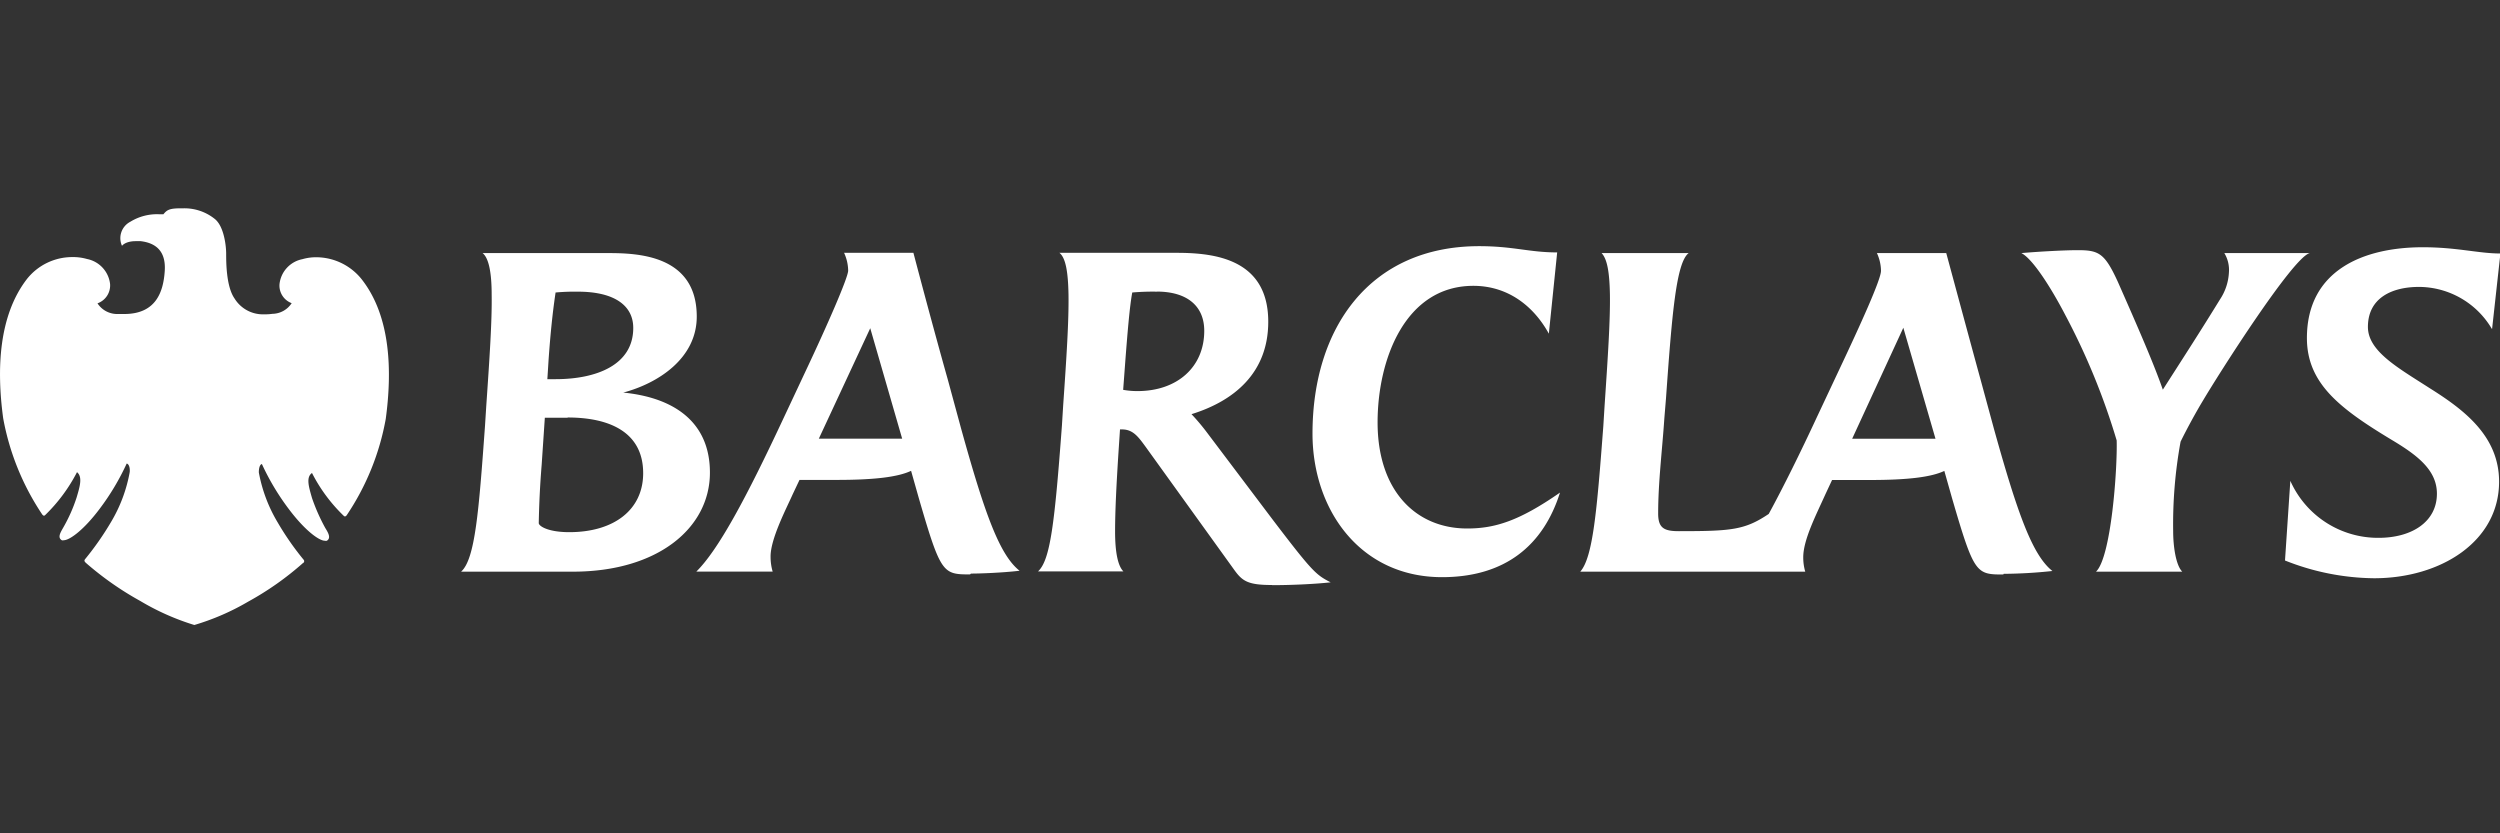 <svg id="Layer_1" data-name="Layer 1" xmlns="http://www.w3.org/2000/svg" viewBox="0 0 300 100"><rect x="0" y="0" width="300" height="100" fill="#333333" stroke="none"/><defs><style>.cls-1{fill:#fff}</style></defs><title>Artboard 3</title><path id="path21" class="cls-1" d="M299 39.43a10.19 10.19 0 0 0-8.72-5c-3.26 0-6.13 1.33-6.13 4.8 0 2.92 3.61 4.9 7.38 7.33 4.11 2.58 8.36 5.74 8.36 11.24 0 7.18-7 11.59-15 11.59a29.57 29.57 0 0 1-10.69-2.13l.64-9.56a11.51 11.51 0 0 0 10.59 6.84c4 0 7-1.93 7-5.3 0-2.87-2.43-4.66-5.4-6.44-6.24-3.76-10.2-6.78-10.2-12.23 0-8.17 6.83-10.9 13.91-10.9 4.11 0 6.69.75 9.31.75l-1 9.06M264.4 48c-.9 1.48-2 3.51-2.73 5a55.17 55.17 0 0 0-.89 10.74c0 1.74.3 4.06 1.09 4.86h-10.35c1.83-1.74 2.58-12.38 2.48-15.75a81.72 81.72 0 0 0-6.14-15c-1.83-3.52-4-6.84-5.3-7.48 2.33-.2 5.3-.35 6.74-.35 2.57 0 3.26.35 4.85 3.82 2.47 5.59 4.3 9.8 5.39 12.92 2.63-4.11 4.46-6.93 6.84-10.8a6.44 6.44 0 0 0 1.09-3.26 3.91 3.91 0 0 0-.55-2.33h10.26c-2 .44-10.9 14.46-12.78 17.63m-36-8.67l-6.14 13.32h10l-3.86-13.32m12 29.61c-3.27 0-3.51-.09-6.14-9.11l-.94-3.32c-1.58.75-4.41 1.09-8.91 1.09h-4.56l-.79 1.69c-1.14 2.53-2.67 5.49-2.67 7.58a6 6 0 0 0 .24 1.73h-27c1.53-1.73 2-7.33 2.77-17.48l.15-2.43c.39-5.79.69-10.25.64-13.37-.05-2.57-.3-4.21-1-4.95h10.45c-1.49 1.14-2 7.28-2.72 17.43l-.2 2.43c-.25 3.76-.74 7.62-.74 11.39 0 1.73.69 2.12 2.47 2.12 6.34 0 7.93-.14 10.8-2.07 1.78-3.27 3.81-7.38 5.79-11.64l2.68-5.7c2.52-5.34 5-10.79 5-11.83a5.26 5.26 0 0 0-.49-2.13h8.32s3.37 12.48 4.11 15.15l1.63 6c2.83 10.16 4.61 15.11 7 17a58 58 0 0 1-5.85.34m-67.39.4c-9.86 0-15.55-8.12-15.55-17.23 0-12.68 6.88-22.49 20-22.49 4.11 0 6 .75 9.36.75l-1 9.75c-1.88-3.41-5-5.74-9.06-5.74-8.17 0-11.49 8.82-11.49 16.39 0 8.22 4.61 12.73 10.75 12.73 3.32 0 6.24-.9 11.14-4.31-2 6.34-6.59 10.15-14.16 10.15M138.87 35a29 29 0 0 0-3 .1c-.3 1.63-.55 4.46-.89 9l-.2 2.68a9.37 9.37 0 0 0 1.73.15c4.75 0 8-2.88 8-7.23 0-3-2.08-4.71-5.7-4.71m13.81 35.21c-2.82 0-3.51-.45-4.45-1.73l-10.7-14.86c-.84-1.14-1.48-2.08-2.82-2.08h-.25l-.19 2.87c-.25 3.92-.4 7-.4 9.36 0 2.58.35 4.16 1 4.81h-10.25c1.48-1.34 2-5.8 2.87-17.49l.15-2.42c.4-5.74.69-10.2.64-13.32-.05-2.72-.34-4.41-1.09-5h14.11c4.61 0 10.95.79 10.95 8.27 0 6.14-4.11 9.51-9.21 11.09a25.64 25.64 0 0 1 1.93 2.3l7.77 10.3c4.86 6.39 5.25 6.68 7 7.58-2.18.24-5.1.34-7 .34m-48.22-30.9l-6.2 13.32h10l-3.85-13.32m12 29.61c-3.27 0-3.52-.09-6.14-9.11l-.94-3.32c-1.59.75-4.41 1.09-8.92 1.09h-4.47l-.8 1.69c-.79 1.78-2.72 5.45-2.67 7.58a6.22 6.22 0 0 0 .25 1.73h-9.16C86.18 66 89.5 59.88 94.11 50l2.67-5.69c2.43-5.15 5-11 5-11.84a5.26 5.26 0 0 0-.49-2.13h8.32s2.17 8.27 4.11 15.15l1.63 6c2.82 10.16 4.6 15.11 7 17-2.13.25-4.8.34-5.84.34M69.34 35a25.67 25.67 0 0 0-2.67.1c-.4 2.68-.64 5.25-.84 8.07 0 0-.15 2.43-.15 2.33h1c4.85 0 9.31-1.68 9.31-6.14C76 36.75 73.85 35 69.34 35m-1.23 15.13h-2.73L65 55.77c-.2 2.48-.3 4.56-.35 7 0 .35 1.09 1.09 3.66 1.09 5.35 0 8.87-2.67 8.87-7.08 0-4.9-4-6.68-9.06-6.68m.58 18.5H55.33c1.69-1.49 2.13-7.28 2.87-17.49l.15-2.37c.4-5.79.7-10.25.65-13.37 0-2.67-.35-4.41-1.09-5h15c3.57 0 10.7.2 10.7 7.62 0 5-4.61 8-8.82 9.12 6 .59 10.4 3.46 10.4 9.6 0 6.64-6.24 11.89-16.44 11.89"/><path id="path4050" class="cls-1" d="M21.61 25c-1.33 0-1.6.23-2 .71h-.53a6.11 6.11 0 0 0-3.44.9 2.22 2.22 0 0 0-1 2.89s.38-.56 1.65-.56h.59c1.75.21 3.05 1.13 2.89 3.57s-1 5.14-4.79 5.17h-1a2.81 2.81 0 0 1-2.28-1.28 2.28 2.28 0 0 0 1.51-2.32 3.46 3.46 0 0 0-2.77-3 6 6 0 0 0-1.73-.23 6.94 6.94 0 0 0-5.53 2.7C-.15 37.93-.42 44.28.38 50.18a30.55 30.55 0 0 0 4.67 11.53c.08.11.15.17.23.17a.19.19 0 0 0 .13-.06 19.86 19.86 0 0 0 3.83-5.16c.7.57.33 1.77-.05 3.05a19 19 0 0 1-1.6 3.6c-.31.55-.73 1.19-.17 1.52a.38.38 0 0 0 .22 0c.73 0 2.44-1.26 4.34-3.8a29.06 29.06 0 0 0 3.22-5.4c.16 0 .42.3.37 1a17.85 17.85 0 0 1-2.24 6 35.12 35.12 0 0 1-3.12 4.47c-.17.21 0 .34.08.43a37.4 37.4 0 0 0 6.53 4.58 29.6 29.6 0 0 0 6.5 2.89 29.18 29.18 0 0 0 6.49-2.82 35.86 35.86 0 0 0 6.53-4.6.26.26 0 0 0 .08-.43 33.89 33.89 0 0 1-3.1-4.46 18 18 0 0 1-2.26-6c0-.73.22-1 .37-1a29.12 29.12 0 0 0 3.23 5.4c1.91 2.54 3.61 3.8 4.33 3.8a.49.49 0 0 0 .23 0c.55-.33.14-1-.18-1.52a22.63 22.63 0 0 1-1.6-3.61c-.37-1.29-.75-2.49 0-3a19.23 19.23 0 0 0 3.82 5.15.2.2 0 0 0 .14.06q.1 0 .21-.15a30.3 30.3 0 0 0 4.68-11.55c.8-5.91.54-12.24-2.76-16.59A7 7 0 0 0 38 30.87a5.94 5.94 0 0 0-1.71.23 3.43 3.43 0 0 0-2.75 3A2.25 2.25 0 0 0 35 36.38a2.81 2.81 0 0 1-2.31 1.28 6.48 6.48 0 0 1-1 .06 4 4 0 0 1-3.55-1.91c-1-1.43-1-4.37-1-5.35s-.26-3.23-1.31-4.14a5.81 5.81 0 0 0-3.9-1.32h-.32"/></svg>